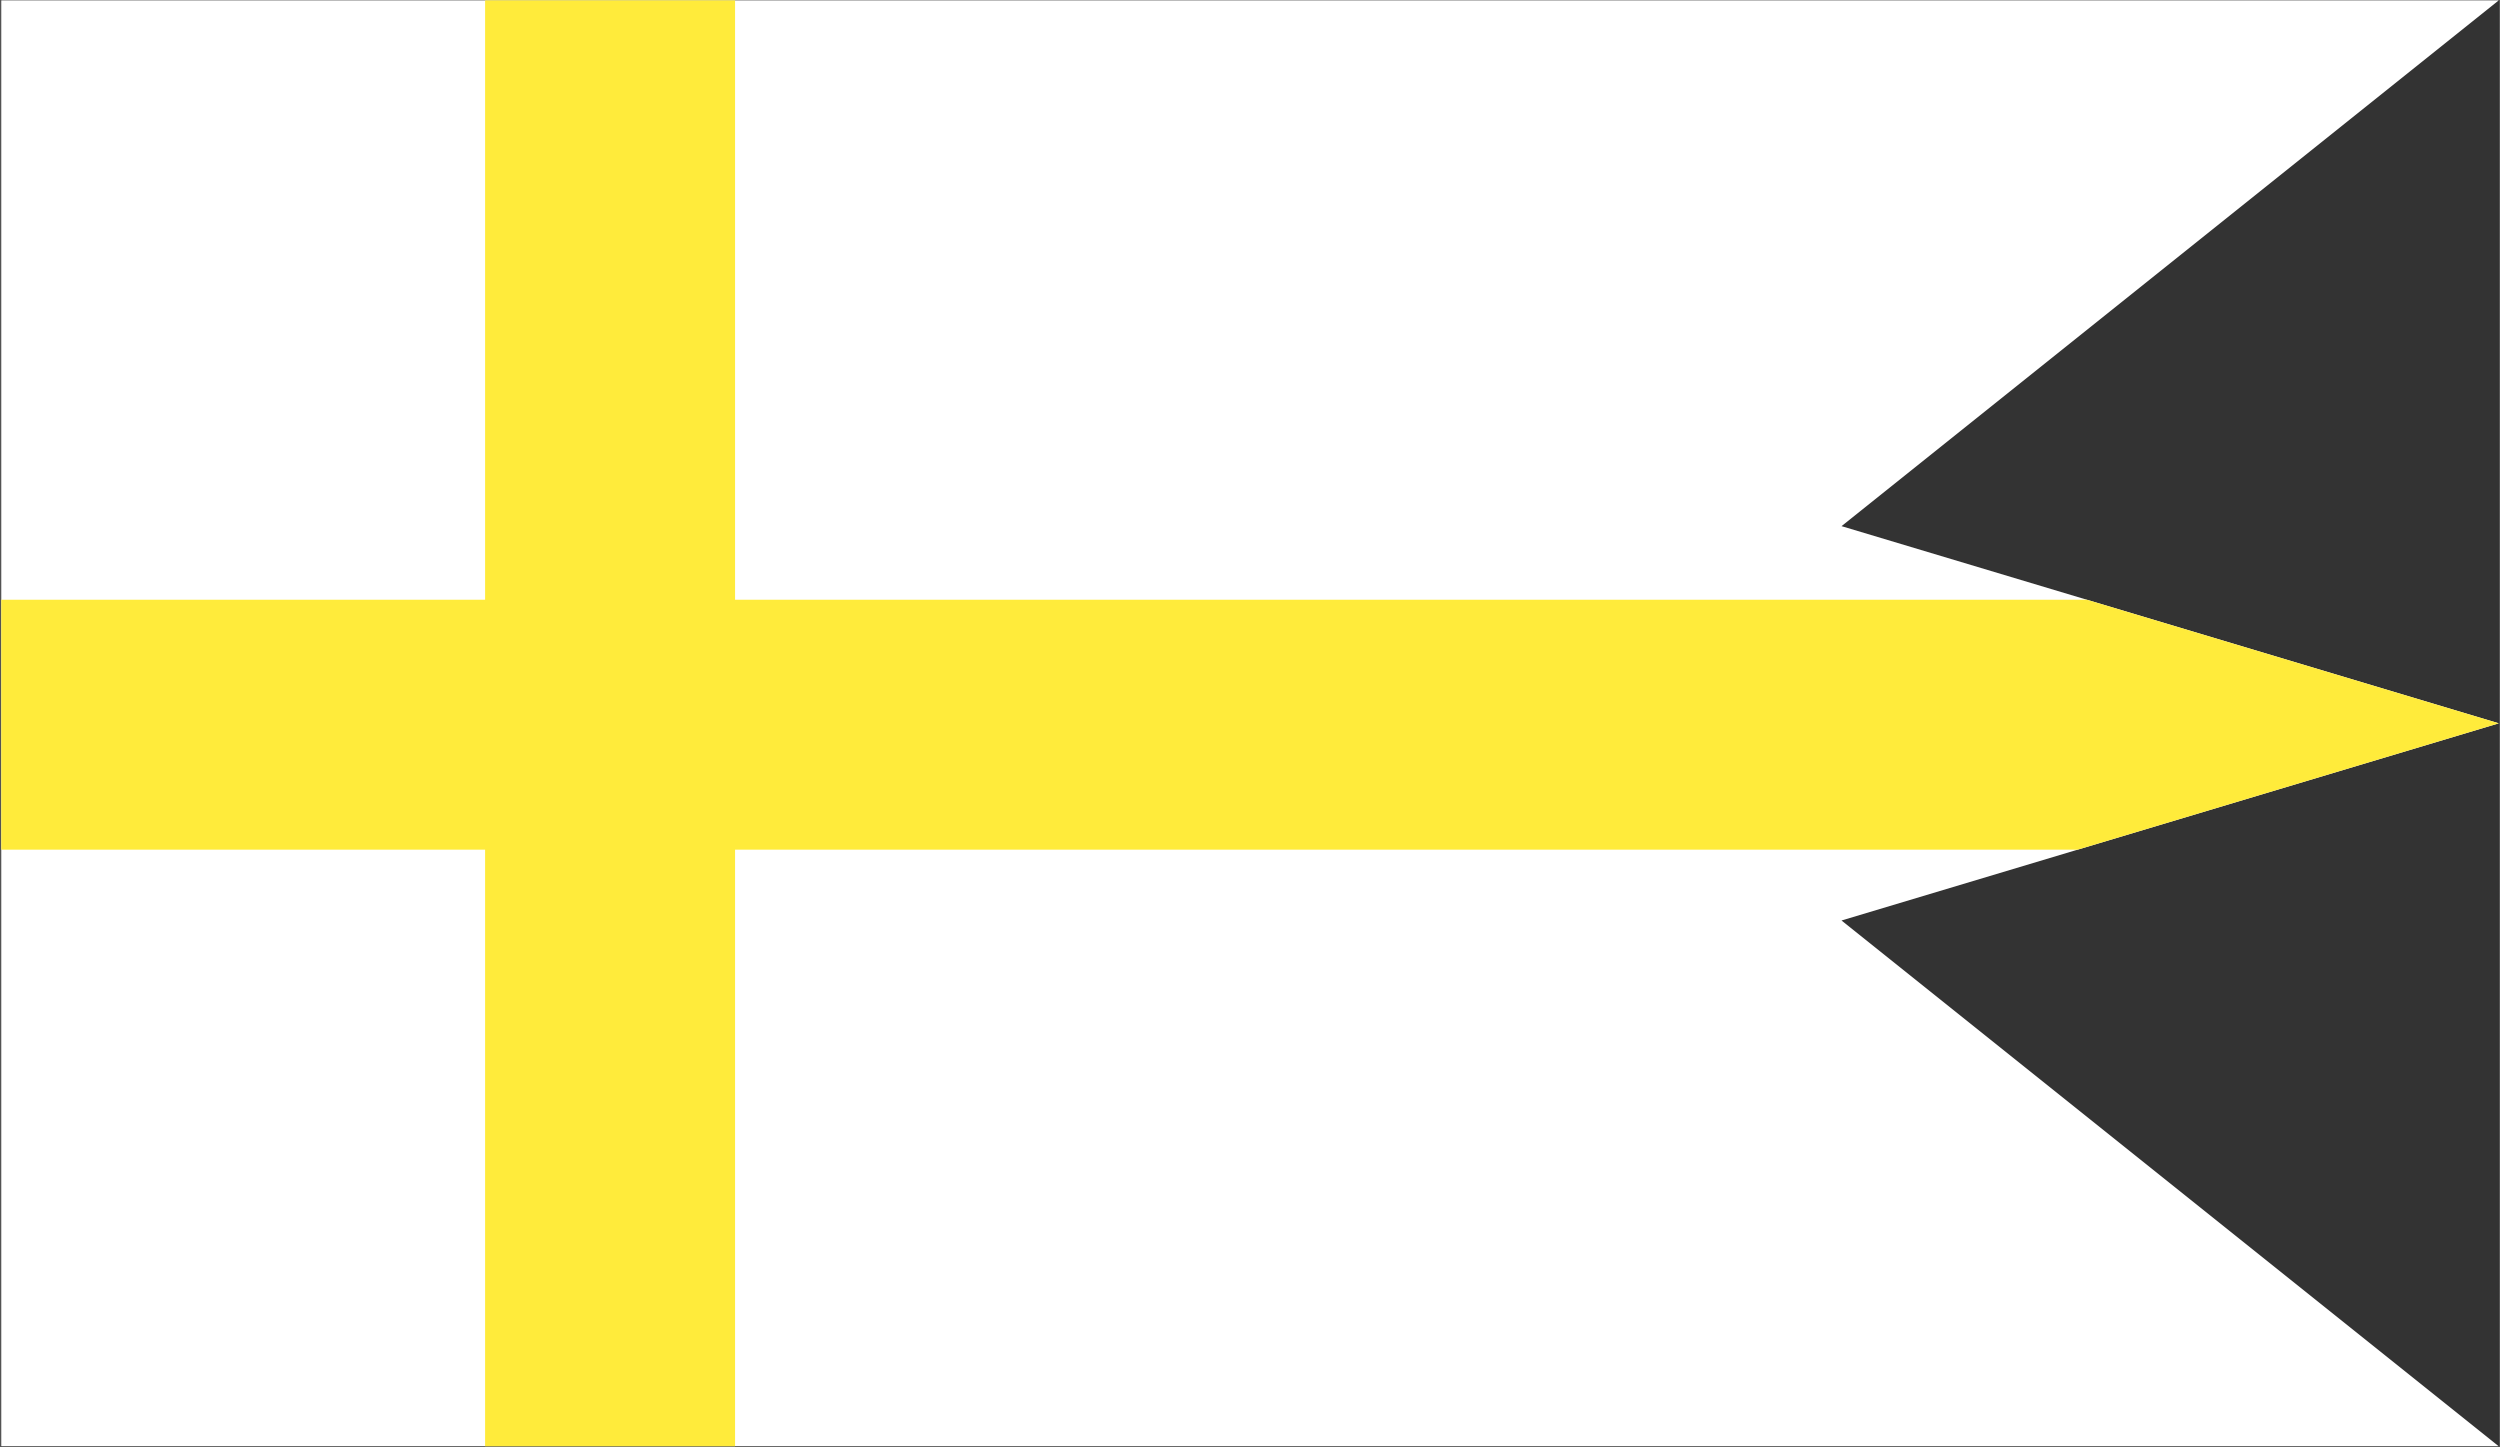 <svg height="201.474" viewBox="6 19.3 348 201.5" width="348" xmlns="http://www.w3.org/2000/svg" xmlns:xlink="http://www.w3.org/1999/xlink"><rect x="6" y="19.3" width="348" height="201.5" fill="#333333" stroke="none"/><clipPath id="a"><path d="m-950-550h1900l-500 400 500 150-500 150 500 400h-1900z" transform="matrix(.183 0 0 .183 180 120)"/></clipPath><g clip-path="url(#a)"><path d="m-950-550h1900l-500 400 500 150-500 150 500 400h-1900z" fill="#fff" transform="matrix(.183 0 0 .183 180 120)"/><path d="m19.4 0h10v57.9h-10zm-19.4 34v-10h100v10z" fill="#ffeb3b" transform="matrix(3.48 0 0 3.48 6 19.271)"/></g></svg>